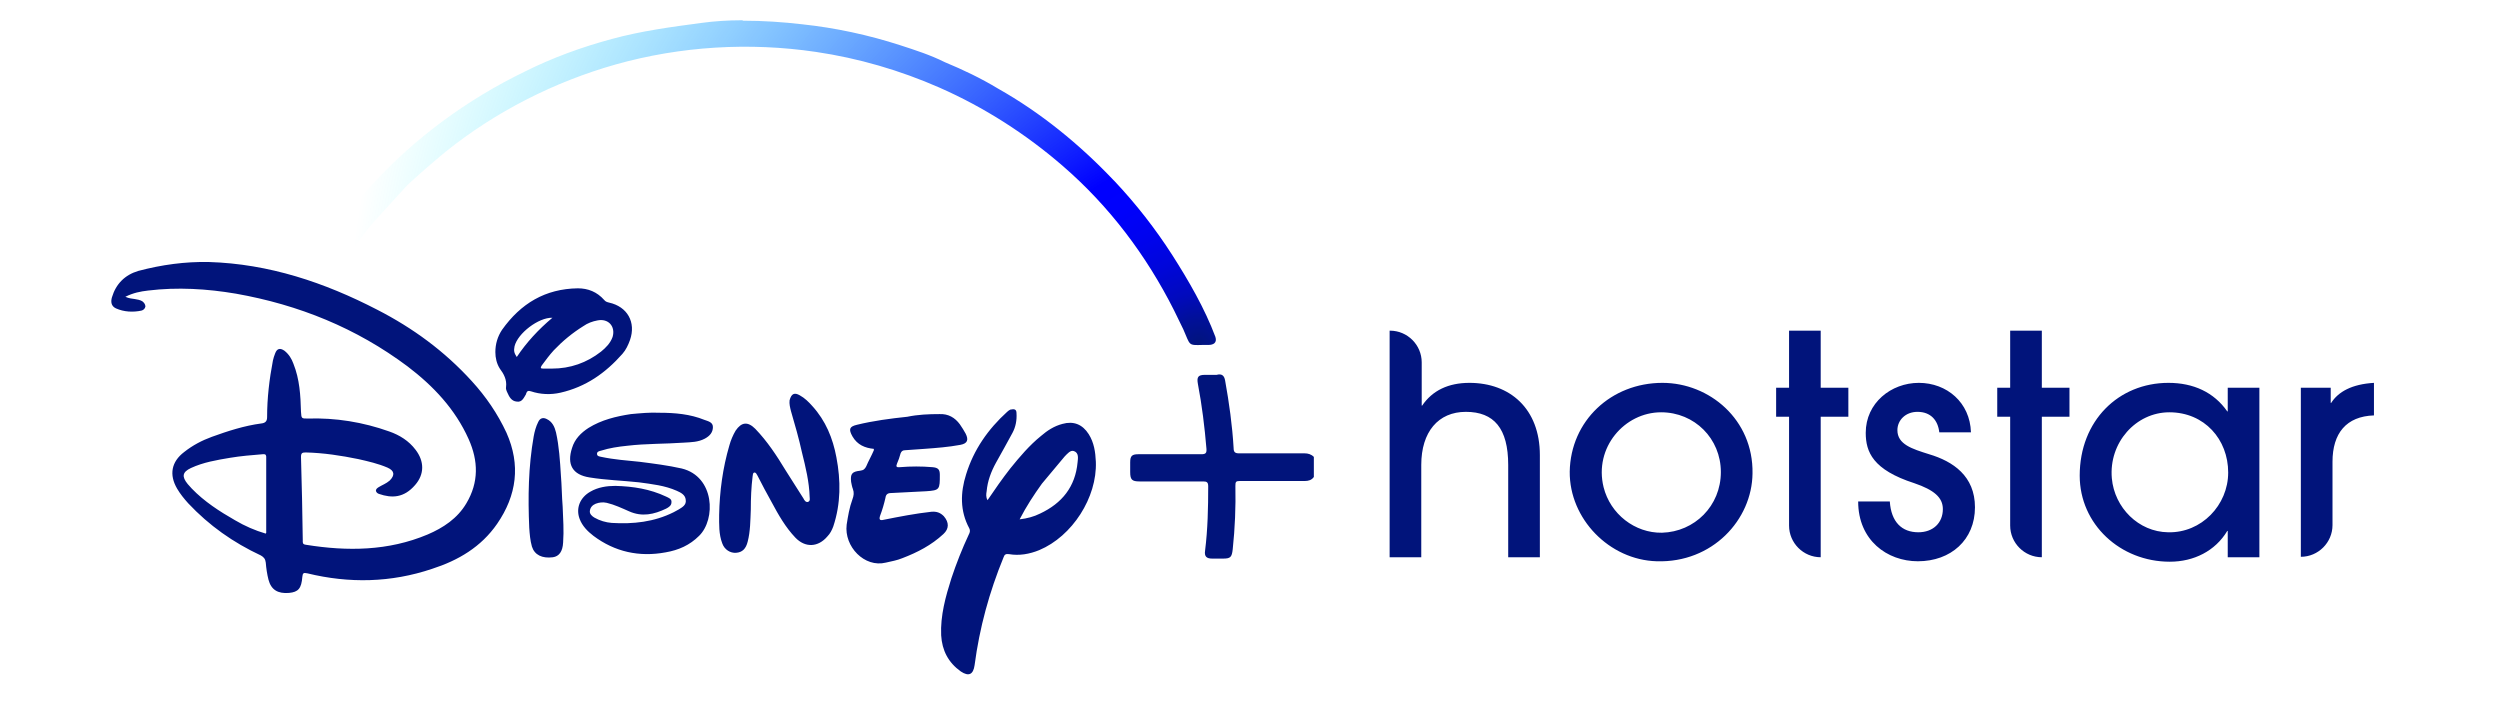 <svg xmlns="http://www.w3.org/2000/svg" width="146" height="41" viewBox="0 0 146 41" fill="none"><g clip-path="url(#clip0_114_892)"><g clip-path="url(#clip1_114_892)"><path d="M59.364 24.131C59.39 24.547 59.312 24.938 59.13 25.277C58.817 25.85 58.505 26.423 58.166 27.022C57.88 27.543 57.672 28.09 57.62 28.689C57.593 28.845 57.567 29.027 57.672 29.21C58.114 28.559 58.531 27.959 58.999 27.36C59.546 26.683 60.119 26.006 60.796 25.459C61.16 25.146 61.551 24.886 62.045 24.756C62.696 24.573 63.217 24.782 63.581 25.355C63.894 25.85 63.972 26.397 63.998 26.97C64.076 29.053 62.618 31.32 60.692 32.127C60.119 32.361 59.52 32.465 58.921 32.361C58.739 32.335 58.661 32.387 58.609 32.544C57.776 34.575 57.203 36.659 56.916 38.847C56.838 39.394 56.578 39.524 56.109 39.212C55.38 38.691 55.016 37.987 54.964 37.102C54.912 35.956 55.224 34.836 55.563 33.768C55.849 32.908 56.188 32.049 56.578 31.215C56.63 31.111 56.682 31.007 56.604 30.851C56.057 29.835 56.083 28.767 56.422 27.699C56.864 26.266 57.698 25.068 58.817 24.052C58.869 24 58.947 23.948 58.999 23.922C59.234 23.87 59.364 23.896 59.364 24.131ZM12.189 15.301C15.703 15.405 18.958 16.499 22.03 18.088C24.113 19.156 25.961 20.51 27.549 22.255C28.382 23.167 29.059 24.157 29.58 25.277C30.413 27.152 30.179 28.923 29.033 30.59C28.096 31.945 26.768 32.726 25.232 33.221C22.837 34.028 20.39 34.08 17.942 33.481C17.708 33.429 17.682 33.481 17.656 33.69C17.604 34.367 17.422 34.575 16.875 34.627C16.224 34.679 15.833 34.445 15.677 33.846C15.599 33.533 15.547 33.195 15.521 32.856C15.495 32.648 15.417 32.544 15.235 32.439C13.62 31.684 12.214 30.694 10.991 29.392C10.757 29.132 10.522 28.845 10.34 28.532C9.871 27.725 10.002 26.97 10.757 26.397C11.251 26.006 11.798 25.72 12.371 25.511C13.308 25.172 14.271 24.86 15.261 24.73C15.495 24.704 15.599 24.599 15.599 24.365C15.599 23.245 15.729 22.151 15.938 21.057C15.964 20.927 16.016 20.771 16.068 20.64C16.172 20.354 16.354 20.302 16.614 20.484C16.875 20.692 17.031 20.953 17.135 21.239C17.5 22.151 17.552 23.089 17.578 24.052C17.604 24.443 17.604 24.443 17.968 24.443C19.608 24.391 21.197 24.651 22.733 25.198C23.331 25.407 23.878 25.745 24.269 26.266C24.79 26.944 24.79 27.699 24.243 28.324C23.592 29.079 22.889 29.105 22.134 28.845C22.056 28.819 21.978 28.767 21.952 28.663C21.952 28.559 22.03 28.506 22.108 28.454C22.316 28.324 22.55 28.246 22.759 28.064C23.071 27.751 23.045 27.491 22.628 27.308C22.082 27.074 21.509 26.944 20.936 26.813C19.921 26.605 18.906 26.449 17.864 26.423C17.656 26.423 17.578 26.449 17.578 26.683C17.63 28.298 17.656 29.939 17.682 31.554C17.682 31.684 17.656 31.788 17.864 31.814C20.285 32.205 22.681 32.179 24.972 31.215C25.883 30.825 26.716 30.278 27.237 29.392C27.966 28.168 27.94 26.918 27.367 25.641C26.586 23.896 25.31 22.542 23.8 21.396C20.806 19.156 17.448 17.801 13.777 17.15C12.084 16.864 10.366 16.759 8.648 16.968C8.205 17.02 7.789 17.098 7.32 17.332C7.554 17.437 7.711 17.437 7.867 17.463C8.023 17.489 8.179 17.515 8.309 17.593C8.413 17.671 8.492 17.775 8.492 17.905C8.466 18.036 8.361 18.114 8.257 18.14C7.763 18.244 7.242 18.218 6.773 18.01C6.487 17.879 6.461 17.619 6.539 17.358C6.773 16.577 7.294 16.056 8.075 15.822C9.455 15.457 10.809 15.275 12.189 15.301ZM54.86 24.183C55.38 24.157 55.771 24.391 56.057 24.782C56.188 24.964 56.292 25.146 56.396 25.329C56.578 25.693 56.5 25.902 56.083 25.98C55.38 26.11 54.678 26.162 53.975 26.214C53.61 26.24 53.246 26.266 52.855 26.293C52.725 26.293 52.647 26.345 52.595 26.475C52.543 26.683 52.465 26.892 52.386 27.074C52.308 27.256 52.36 27.308 52.569 27.282C53.194 27.23 53.818 27.23 54.443 27.282C54.782 27.308 54.886 27.412 54.886 27.725C54.886 28.584 54.886 28.637 54.079 28.689C53.402 28.715 52.725 28.767 52.048 28.793C51.84 28.793 51.736 28.871 51.709 29.079C51.632 29.418 51.527 29.783 51.397 30.121C51.319 30.356 51.397 30.408 51.605 30.356C52.517 30.173 53.454 29.991 54.391 29.887C54.704 29.861 54.912 29.939 55.12 30.147C55.432 30.512 55.432 30.877 55.094 31.189C54.391 31.84 53.584 32.257 52.699 32.596C52.386 32.726 52.074 32.778 51.736 32.856C50.486 33.169 49.288 31.919 49.445 30.642C49.523 30.147 49.601 29.652 49.783 29.158C49.861 28.949 49.887 28.767 49.809 28.559C49.757 28.428 49.731 28.272 49.705 28.142C49.653 27.673 49.757 27.543 50.225 27.491C50.434 27.465 50.512 27.387 50.59 27.23C50.72 26.918 50.903 26.605 51.033 26.293C51.033 26.266 51.033 26.266 51.033 26.214C50.512 26.162 50.069 25.98 49.783 25.485C49.549 25.068 49.601 24.912 50.043 24.808C51.007 24.573 51.996 24.443 52.985 24.339C53.61 24.209 54.235 24.183 54.86 24.183ZM71.548 22.229C71.782 23.532 71.965 24.834 72.043 26.162C72.043 26.397 72.121 26.475 72.355 26.475C73.631 26.475 74.907 26.475 76.182 26.475C76.391 26.475 76.573 26.527 76.729 26.683V27.855C76.599 28.038 76.417 28.09 76.208 28.09C74.933 28.09 73.683 28.09 72.407 28.09C72.173 28.09 72.147 28.142 72.147 28.376C72.173 29.626 72.121 30.851 71.991 32.075C71.939 32.544 71.861 32.622 71.418 32.622C71.21 32.622 71.001 32.622 70.793 32.622C70.455 32.622 70.325 32.492 70.377 32.153C70.533 30.903 70.559 29.652 70.559 28.402C70.559 28.168 70.481 28.116 70.272 28.116C69.023 28.116 67.799 28.116 66.549 28.116C66.107 28.116 66.003 28.012 66.003 27.569C66.003 27.387 66.003 27.178 66.003 26.996C66.003 26.631 66.107 26.527 66.471 26.527C67.695 26.527 68.919 26.527 70.142 26.527C70.403 26.527 70.481 26.475 70.455 26.188C70.35 24.938 70.194 23.662 69.96 22.438C69.882 22.021 69.96 21.891 70.377 21.891C70.611 21.891 70.819 21.891 71.053 21.891C71.34 21.812 71.496 21.917 71.548 22.229ZM31.923 24.469C32.261 24.625 32.392 24.938 32.47 25.251C32.652 26.058 32.704 26.918 32.756 27.751C32.808 28.35 32.808 28.975 32.86 29.6C32.886 30.304 32.938 30.981 32.886 31.684C32.86 32.205 32.652 32.492 32.288 32.544C31.663 32.622 31.22 32.413 31.064 31.919C30.96 31.554 30.934 31.189 30.908 30.825C30.829 29.027 30.856 27.256 31.168 25.485C31.22 25.198 31.298 24.912 31.428 24.651C31.532 24.417 31.715 24.365 31.923 24.469ZM38.51 24.105C39.421 24.105 40.306 24.183 41.139 24.521C41.348 24.599 41.634 24.651 41.634 24.938C41.634 25.251 41.452 25.459 41.165 25.615C40.775 25.824 40.358 25.824 39.942 25.85C38.848 25.928 37.729 25.902 36.635 26.032C36.115 26.084 35.594 26.162 35.099 26.319C34.995 26.345 34.865 26.371 34.865 26.501C34.865 26.657 35.021 26.657 35.125 26.683C35.854 26.839 36.609 26.892 37.364 26.97C38.171 27.074 39.005 27.178 39.812 27.36C41.738 27.829 41.816 30.33 40.827 31.293C40.28 31.84 39.629 32.127 38.874 32.257C37.338 32.544 35.906 32.231 34.657 31.293C34.318 31.033 34.006 30.72 33.85 30.304C33.615 29.678 33.876 29.053 34.474 28.715C34.917 28.454 35.438 28.376 35.932 28.376C36.974 28.402 37.963 28.559 38.9 29.001C39.056 29.079 39.239 29.132 39.213 29.34C39.213 29.522 39.056 29.626 38.9 29.705C38.197 30.043 37.495 30.2 36.739 29.861C36.323 29.678 35.88 29.47 35.438 29.366C35.203 29.314 34.995 29.34 34.787 29.418C34.605 29.496 34.474 29.626 34.448 29.835C34.422 30.017 34.579 30.147 34.709 30.226C35.021 30.408 35.386 30.512 35.724 30.538C36.974 30.616 38.197 30.486 39.343 29.913C39.447 29.861 39.525 29.809 39.629 29.757C39.838 29.626 40.098 29.496 40.046 29.184C40.02 28.897 39.76 28.767 39.525 28.663C38.822 28.35 38.067 28.272 37.312 28.168C36.349 28.064 35.386 28.038 34.422 27.881C33.433 27.725 33.094 27.126 33.407 26.162C33.563 25.641 33.928 25.277 34.37 24.99C35.125 24.521 35.984 24.313 36.844 24.183C37.416 24.131 37.963 24.078 38.51 24.105ZM46.711 23.089C46.997 23.245 47.232 23.479 47.44 23.714C48.221 24.573 48.637 25.589 48.846 26.709C49.106 28.064 49.106 29.418 48.663 30.747C48.585 30.955 48.481 31.163 48.325 31.32C47.778 31.971 47.023 31.997 46.45 31.398C45.878 30.799 45.461 30.069 45.071 29.34C44.784 28.819 44.498 28.298 44.238 27.777C44.185 27.699 44.16 27.595 44.055 27.595C43.951 27.621 43.977 27.725 43.951 27.829C43.873 28.454 43.847 29.105 43.847 29.757C43.821 30.382 43.821 31.033 43.665 31.632C43.561 32.049 43.352 32.257 42.988 32.283C42.649 32.309 42.311 32.101 42.181 31.736C41.972 31.189 41.998 30.616 41.998 30.069C42.025 28.689 42.207 27.334 42.597 26.006C42.675 25.72 42.806 25.407 42.962 25.146C43.3 24.651 43.665 24.599 44.107 25.042C44.81 25.771 45.357 26.605 45.878 27.465C46.216 28.012 46.581 28.559 46.919 29.105C46.971 29.21 47.049 29.34 47.179 29.314C47.336 29.262 47.284 29.105 47.284 29.027C47.258 28.142 47.049 27.282 46.841 26.449C46.659 25.615 46.425 24.808 46.19 24C46.138 23.792 46.086 23.584 46.112 23.375C46.216 22.985 46.398 22.906 46.711 23.089ZM15.339 26.527C14.688 26.579 14.063 26.631 13.438 26.735C12.657 26.866 11.876 26.996 11.147 27.334C10.652 27.569 10.6 27.829 10.965 28.272C11.043 28.35 11.121 28.454 11.199 28.532C11.928 29.288 12.813 29.861 13.725 30.382C14.297 30.72 14.896 30.981 15.521 31.163C15.521 31.137 15.547 31.137 15.547 31.111C15.547 29.626 15.547 28.142 15.547 26.657C15.521 26.501 15.443 26.527 15.339 26.527ZM62.176 26.657L60.848 28.246C60.379 28.897 59.937 29.574 59.546 30.33C59.989 30.278 60.379 30.173 60.744 29.991C62.019 29.392 62.8 28.428 62.931 26.996C62.957 26.761 63.009 26.449 62.722 26.345C62.514 26.266 62.332 26.501 62.176 26.657ZM33.745 16.838C34.344 16.838 34.865 17.046 35.282 17.515C35.36 17.619 35.464 17.645 35.568 17.671C36.635 17.905 37.156 18.817 36.791 19.859C36.687 20.145 36.557 20.432 36.349 20.666C35.36 21.786 34.214 22.594 32.73 22.933C32.157 23.063 31.558 23.037 31.012 22.854C30.856 22.802 30.777 22.828 30.725 22.985V23.011C30.595 23.219 30.491 23.506 30.179 23.453C29.866 23.427 29.736 23.167 29.632 22.933C29.58 22.828 29.528 22.698 29.554 22.594C29.606 22.177 29.424 21.838 29.189 21.526C29.007 21.239 28.929 20.901 28.929 20.562C28.929 20.093 29.059 19.651 29.32 19.26C30.413 17.723 31.845 16.864 33.745 16.838ZM34.891 18.713C34.605 18.765 34.318 18.869 34.058 19.052C33.433 19.442 32.86 19.911 32.34 20.458C32.079 20.744 31.871 21.031 31.637 21.344C31.558 21.474 31.558 21.526 31.715 21.526H32.235C33.303 21.526 34.266 21.187 35.099 20.536C35.386 20.302 35.646 20.041 35.776 19.677C35.958 19.052 35.516 18.583 34.891 18.713ZM32.261 18.557C31.454 18.53 30.231 19.468 30.049 20.224C29.997 20.484 30.022 20.614 30.179 20.849C30.752 19.989 31.454 19.234 32.261 18.557Z" fill="#01147B"></path><path d="M43.331 1.183C42.524 1.183 41.717 1.235 40.962 1.339C39.191 1.574 37.447 1.808 35.729 2.277C33.984 2.746 32.266 3.371 30.652 4.178C27.267 5.819 24.221 8.059 21.696 10.82C20.654 11.94 19.743 13.139 18.884 14.389C18.702 14.675 18.78 14.884 19.092 14.988C19.274 15.066 19.483 15.118 19.665 15.196C20.029 15.3 20.134 15.274 20.342 14.962C20.837 14.258 21.305 13.529 21.904 12.878C22.529 12.201 23.154 11.498 23.779 10.82C24.508 10.143 25.262 9.492 26.017 8.867C28.933 6.523 32.37 4.778 35.963 3.762C39.764 2.694 43.773 2.459 47.653 3.032C50.126 3.397 52.547 4.1 54.864 5.116C57.468 6.262 59.915 7.825 62.076 9.7C64.784 12.044 66.944 14.91 68.559 18.113C68.741 18.478 68.923 18.869 69.105 19.233C69.522 20.171 69.366 20.171 70.225 20.145C70.329 20.145 70.433 20.145 70.563 20.145C70.876 20.145 71.084 20.015 70.98 19.676C70.355 18.009 69.418 16.394 68.454 14.884C67.465 13.347 66.346 11.914 65.096 10.586L65.018 10.508C63.039 8.424 60.774 6.575 58.275 5.168C57.285 4.569 56.244 4.074 55.177 3.631C54.344 3.215 53.458 2.928 52.573 2.642C50.725 2.043 48.798 1.626 46.846 1.418C45.726 1.287 44.554 1.209 43.409 1.209C43.357 1.183 43.331 1.183 43.331 1.183Z" fill="url(#paint0_radial_114_892)"></path><path d="M126.637 22.359C128.095 22.359 129.292 22.906 130.073 24.026H130.1V22.645H131.948V32.543H130.1V31.006H130.073C129.37 32.179 128.12 32.804 126.715 32.804C123.825 32.804 121.455 30.616 121.455 27.777C121.455 24.573 123.721 22.359 126.637 22.359ZM97.087 22.359C99.821 22.359 102.398 24.495 102.347 27.646C102.32 30.355 100.003 32.882 96.749 32.778C93.989 32.699 91.646 30.303 91.672 27.542C91.724 24.573 94.093 22.359 97.087 22.359ZM112.058 22.359C113.697 22.359 115.051 23.505 115.104 25.25H113.255C113.177 24.547 112.76 24.052 111.979 24.052C111.277 24.052 110.808 24.547 110.808 25.12C110.808 25.953 111.667 26.214 112.656 26.526C114.062 26.943 115.338 27.803 115.338 29.626C115.338 31.527 113.932 32.778 112.005 32.778C110.209 32.778 108.517 31.553 108.517 29.287H110.365C110.443 30.485 111.068 31.085 112.031 31.085C112.89 31.085 113.463 30.538 113.463 29.73C113.463 29.053 112.943 28.61 111.797 28.219C109.375 27.438 108.959 26.396 108.959 25.276C108.959 23.531 110.443 22.359 112.058 22.359ZM81.18 19.311C82.195 19.311 83.028 20.145 83.028 21.161V23.687H83.054C83.653 22.802 84.59 22.359 85.814 22.359C88.183 22.359 89.928 23.87 89.928 26.578V32.543H88.079V27.152C88.079 25.016 87.246 24.052 85.606 24.052C83.992 24.052 83.002 25.224 83.002 27.152V32.543H81.154V19.311H81.18ZM106.329 19.311V22.645H107.944V24.338H106.329V32.543C105.314 32.543 104.481 31.71 104.481 30.694V24.338H103.726V22.645H104.481V19.311H106.329ZM119.243 19.311V22.645H120.857V24.338H119.243V32.543C118.228 32.543 117.394 31.71 117.394 30.694V24.338H116.639V22.645H117.394V19.311H119.243ZM138.639 22.359V24.26C137.025 24.312 136.218 25.302 136.218 26.969V30.668C136.218 31.684 135.384 32.517 134.369 32.517V22.645H136.114V23.531H136.139C136.556 22.88 137.337 22.437 138.639 22.359ZM126.689 24.078C124.736 24.078 123.148 25.849 123.331 27.933C123.486 29.652 124.892 31.058 126.611 31.085C128.564 31.137 130.126 29.496 130.126 27.594C130.126 25.667 128.746 24.078 126.689 24.078ZM97.009 24.078C94.874 24.078 93.078 26.136 93.65 28.454C94.041 30.017 95.473 31.137 97.061 31.111C98.962 31.058 100.498 29.548 100.498 27.568C100.498 25.615 98.962 24.078 97.009 24.078Z" fill="#01147B"></path></g></g><defs><radialGradient id="paint0_radial_114_892" cx="0" cy="0" r="1" gradientUnits="userSpaceOnUse" gradientTransform="translate(70.057 20.141) scale(49.798 49.822)"><stop stop-color="#01147B"></stop><stop offset="0.03" stop-color="#011098"></stop><stop offset="0.06" stop-color="#010ABD"></stop><stop offset="0.1" stop-color="#0006DA"></stop><stop offset="0.14" stop-color="#0003EE"></stop><stop offset="0.18" stop-color="#0001FB"></stop><stop offset="0.22" stop-color="#0000FF"></stop><stop offset="1" stop-color="#00FFFF" stop-opacity="0"></stop></radialGradient><clipPath id="clip0_114_892"><rect width="145.14" height="40" fill="white" transform="translate(0 0.28)"></rect></clipPath><clipPath id="clip1_114_892"><rect width="145.14" height="38.195" fill="white" transform="translate(0 1.183)"></rect></clipPath></defs></svg>